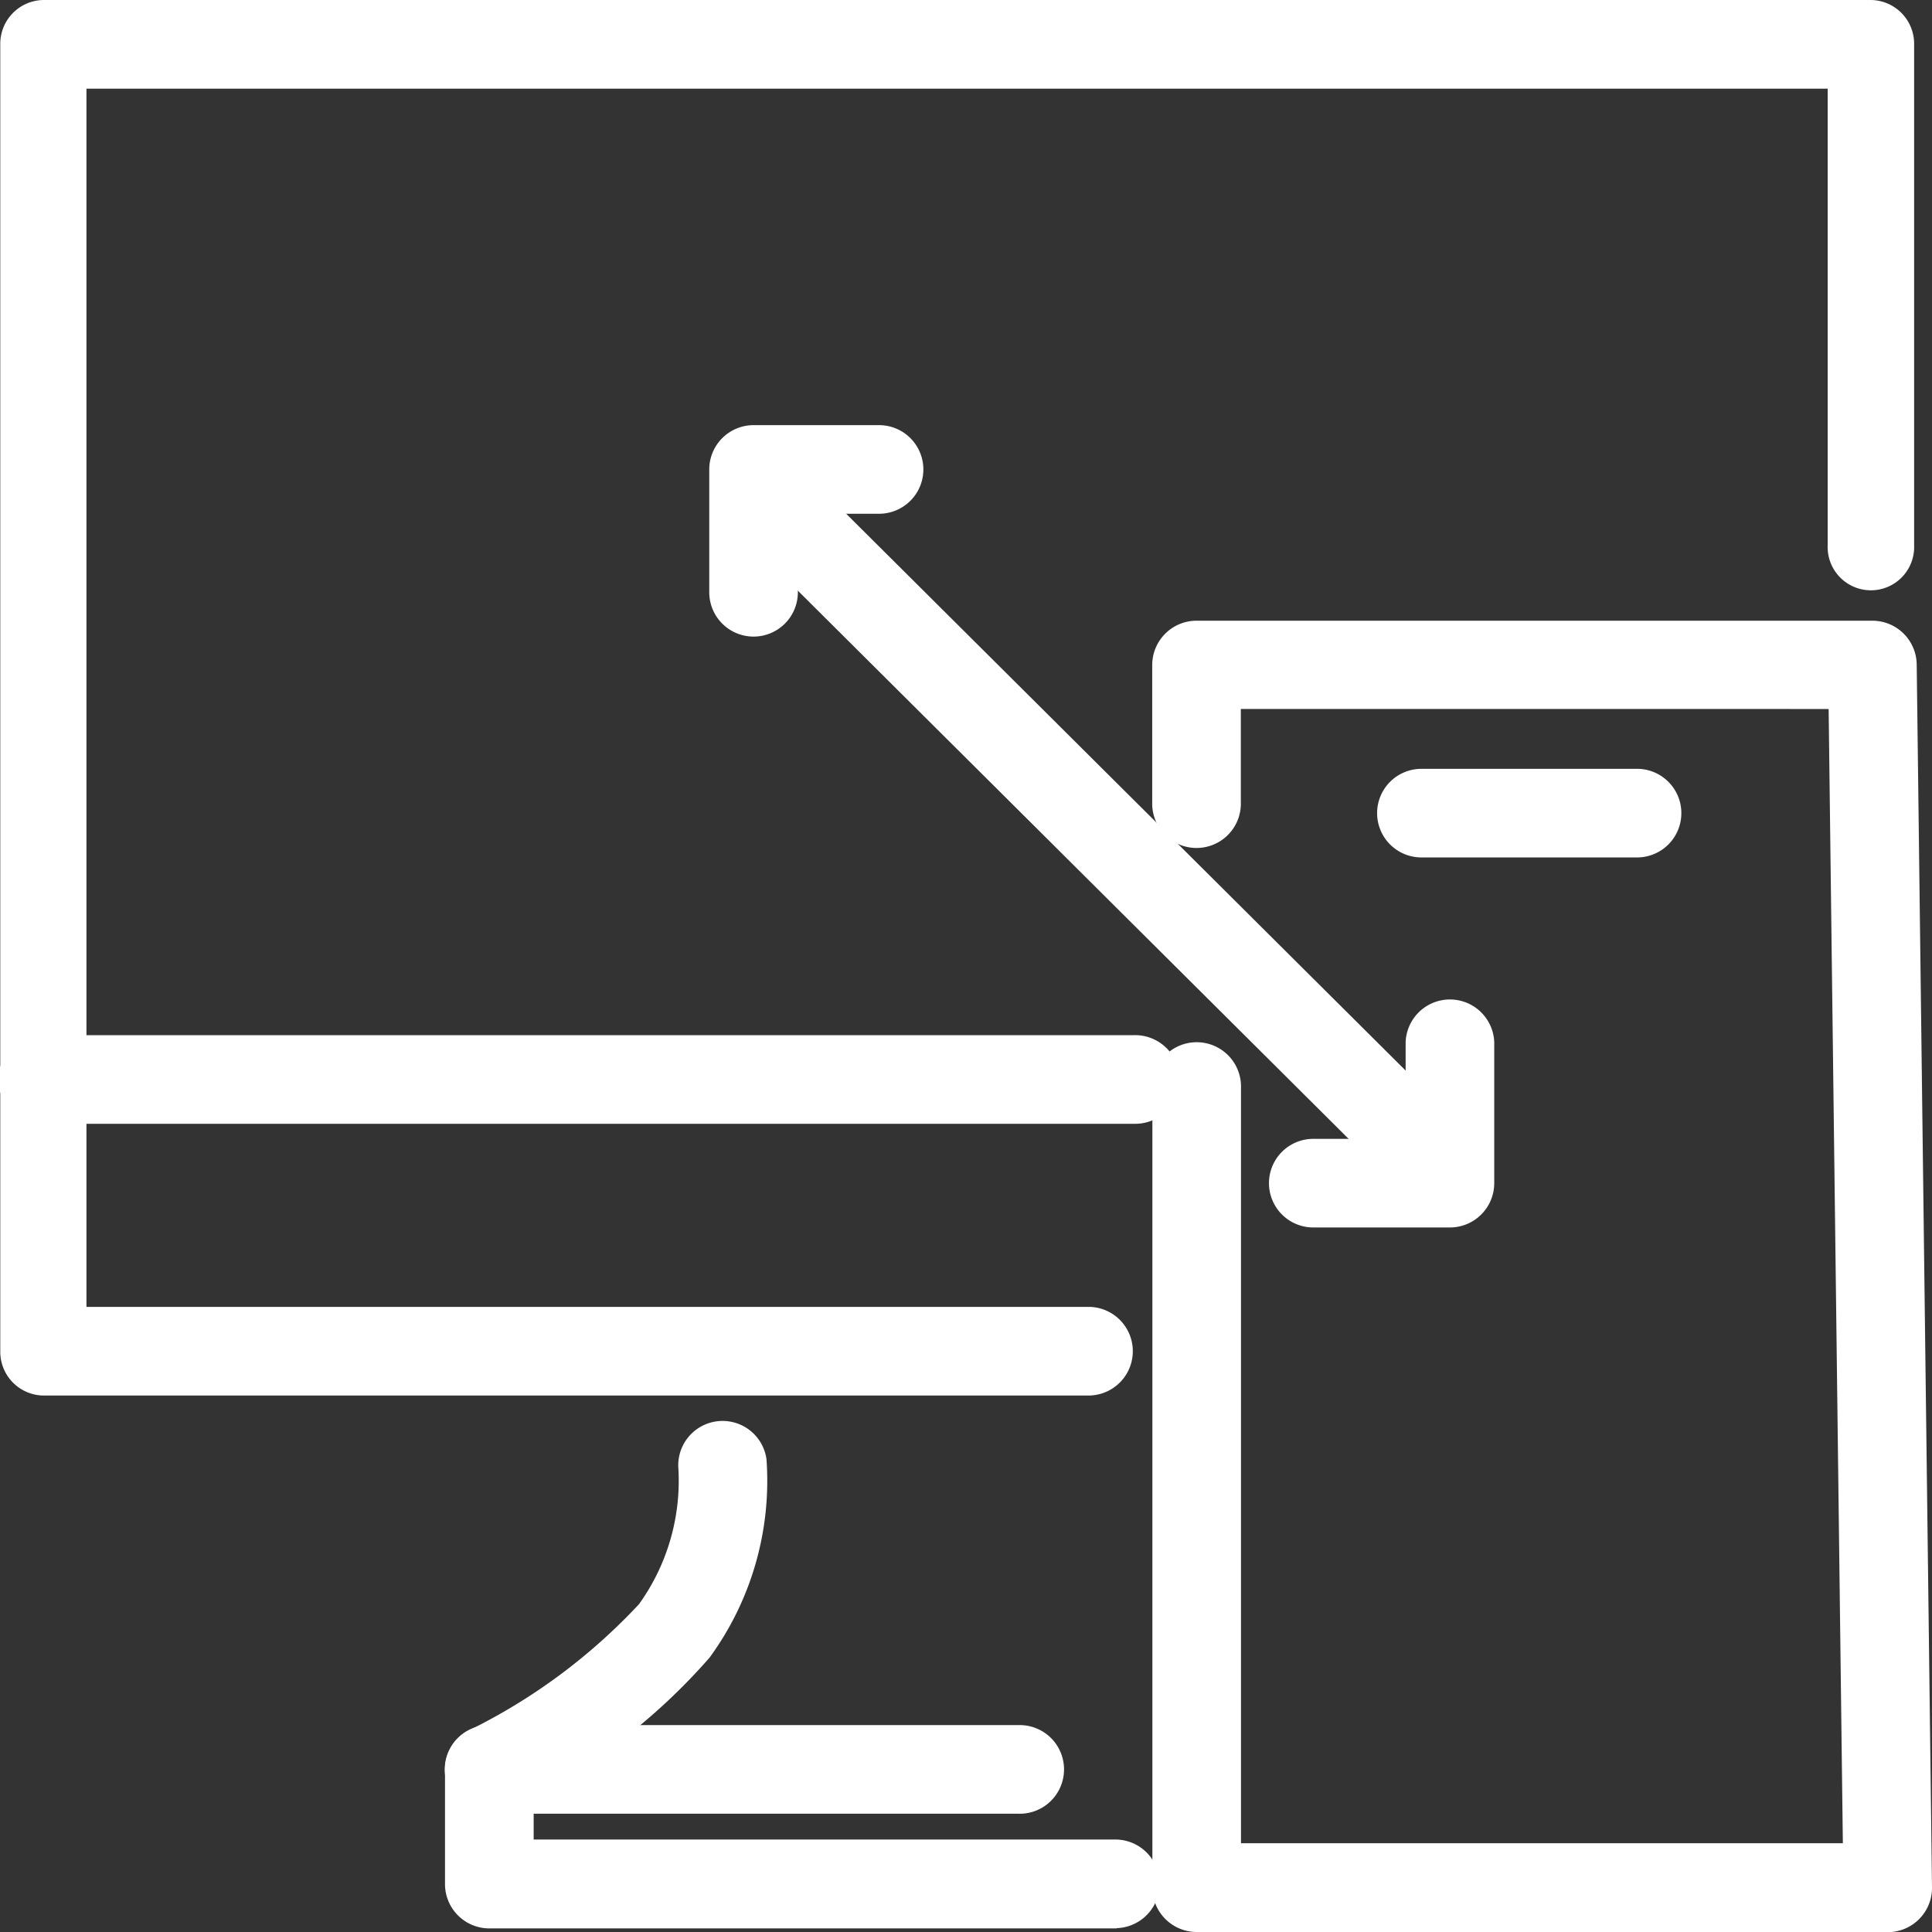 <svg xmlns="http://www.w3.org/2000/svg" width="36" height="36" viewBox="0 0 36 36"><rect x="0" y="0" width="36" height="36" fill="#333333" stroke="none"/><g transform="translate(-819.674 -2011.146)"><path d="M868.086,2066.712h-19.5a.816.816,0,0,1-.805-.826v-24.352a.816.816,0,0,1,.805-.826h34.052a.816.816,0,0,1,.805.826v9.339a.806.806,0,1,1-1.611,0v-8.513H849.387v22.7h18.7a.826.826,0,0,1,0,1.651Z" transform="translate(-28.102 -29.562)" fill="#fff"/><path d="M868.9,2100.083H848.6a.826.826,0,1,1,0-1.651h20.3a.826.826,0,1,1,0,1.651Z" transform="translate(-28.102 -67.997)" fill="#fff"/><path d="M904.537,2080.581a.823.823,0,0,1-.582-.24l-12.518-12.459a.826.826,0,1,1,1.165-1.17l12.518,12.459a.826.826,0,0,1-.582,1.411Z" transform="translate(-58.035 -46.863)" fill="#fff"/><path d="M889.742,2068.332a.826.826,0,0,1-.826-.826v-2.289a.826.826,0,0,1,.826-.825h2.338a.825.825,0,1,1,0,1.651h-1.513v1.464A.826.826,0,0,1,889.742,2068.332Z" transform="translate(-56.026 -45.324)" fill="#fff"/><path d="M924.766,2101.583h-2.547a.825.825,0,1,1,0-1.651h1.721v-1.8a.826.826,0,0,1,1.651,0v2.624A.826.826,0,0,1,924.766,2101.583Z" transform="translate(-78.074 -67.565)" fill="#fff"/><path d="M886.389,2128.378H874.7a.826.826,0,0,1-.826-.826v-2.131a.825.825,0,0,1,.461-.741,10.893,10.893,0,0,0,3.155-2.345,3.942,3.942,0,0,0,.733-2.519.826.826,0,0,1,1.641-.184,5.584,5.584,0,0,1-1.06,3.7,11.332,11.332,0,0,1-3.278,2.582v.808h10.866a.826.826,0,0,1,0,1.651Z" transform="translate(-45.908 -81.299)" fill="#fff"/><path d="M884.528,2138.478H874.7a.826.826,0,1,1,0-1.651h9.83a.826.826,0,1,1,0,1.651Z" transform="translate(-45.884 -93.536)" fill="#fff"/><path d="M927.976,2097.054H915.1a.826.826,0,0,1-.826-.825v-14.9a.826.826,0,1,1,1.651,0V2095.4H927.14l-.265-21.135H915.922V2076a.826.826,0,1,1-1.651,0v-2.554a.826.826,0,0,1,.826-.826H927.69a.826.826,0,0,1,.826.815l.285,22.786a.825.825,0,0,1-.826.836Z" transform="translate(-73.127 -49.908)" fill="#fff"/><path d="M933.032,2081.23h-4.018a.825.825,0,1,1,0-1.651h4.018a.825.825,0,1,1,0,1.651Z" transform="translate(-82.854 -54.107)" fill="#fff"/></g></svg>